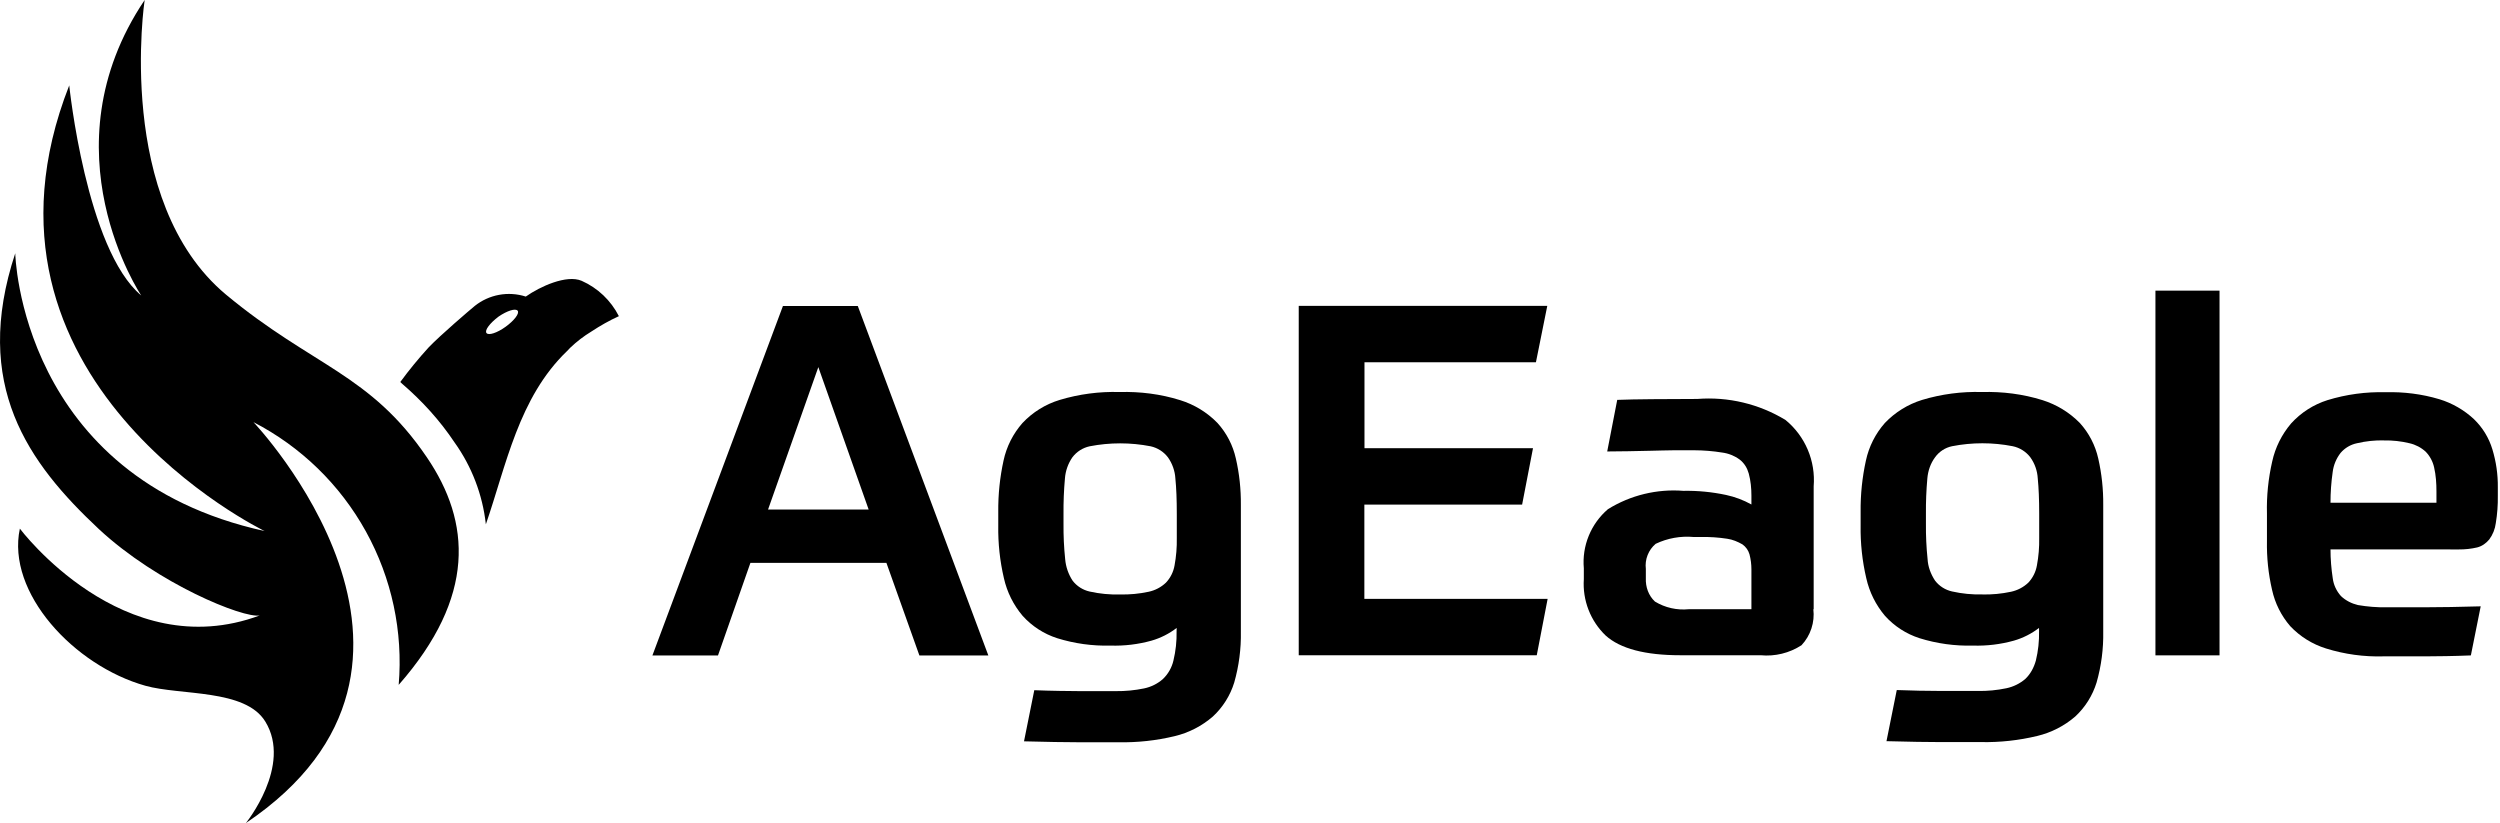 <?xml version="1.0" encoding="UTF-8"?>
<svg xmlns="http://www.w3.org/2000/svg" width="164" height="54" viewBox="0 0 164 54" fill="none">
  <g clip-path="url(#clip0_158_5)">
    <path d="M58.148 36.923H49.228L47.1 42.998H42.798L51.361 20.072H56.271L64.835 42.998H60.312L58.148 36.923ZM50.384 33.426H56.984L53.682 24.083L50.384 33.426Z" fill="black"></path>
    <path d="M77.19 41.192C76.697 41.572 76.136 41.855 75.538 42.027C74.665 42.27 73.76 42.379 72.854 42.351C71.667 42.383 70.482 42.219 69.348 41.865C68.477 41.584 67.695 41.078 67.083 40.397C66.482 39.686 66.061 38.84 65.857 37.932C65.593 36.801 65.468 35.642 65.486 34.481V33.577C65.475 32.447 65.591 31.319 65.832 30.215C66.028 29.301 66.456 28.452 67.074 27.75C67.742 27.04 68.584 26.518 69.517 26.235C70.789 25.852 72.115 25.677 73.443 25.717C74.789 25.68 76.133 25.847 77.422 26.251C78.348 26.538 79.188 27.052 79.865 27.746C80.464 28.406 80.88 29.211 81.073 30.081C81.303 31.08 81.411 32.101 81.401 33.126V41.433C81.422 42.56 81.275 43.684 80.967 44.769C80.704 45.625 80.219 46.397 79.562 47.005C78.844 47.627 77.988 48.068 77.065 48.29C75.859 48.581 74.621 48.716 73.381 48.692H70.759C70.286 48.692 69.759 48.683 69.192 48.676C68.627 48.669 67.952 48.653 67.175 48.631L67.849 45.277C68.397 45.299 68.944 45.314 69.492 45.323C69.955 45.331 70.418 45.338 70.837 45.338H73.197C73.82 45.346 74.441 45.286 75.051 45.16C75.507 45.066 75.931 44.856 76.282 44.549C76.625 44.223 76.866 43.803 76.975 43.343C77.128 42.711 77.198 42.063 77.184 41.413L77.19 41.192ZM73.474 38.997C74.105 39.012 74.735 38.952 75.352 38.819C75.777 38.729 76.169 38.523 76.484 38.224C76.78 37.911 76.976 37.519 77.05 37.095C77.16 36.502 77.21 35.899 77.198 35.295V33.72C77.198 32.77 77.167 32.004 77.104 31.385C77.077 30.895 76.904 30.405 76.616 30C76.335 29.633 75.934 29.377 75.483 29.277C74.161 29.02 72.803 29.02 71.481 29.277C71.031 29.375 70.631 29.627 70.348 30C70.066 30.41 69.897 30.888 69.86 31.385C69.79 32.161 69.759 32.941 69.766 33.72V34.361C69.759 35.135 69.795 35.909 69.875 36.679C69.918 37.184 70.085 37.669 70.364 38.093C70.64 38.453 71.035 38.705 71.48 38.805C72.134 38.951 72.804 39.016 73.474 38.997Z" fill="black"></path>
    <path d="M101.502 20.063L100.757 23.765H89.51V29.402H100.565L99.851 33.103H89.502V39.286H101.525L100.811 42.987H85.197V20.063H101.502Z" fill="black"></path>
    <path d="M118.955 39.962C119.006 40.389 118.963 40.822 118.828 41.231C118.694 41.639 118.473 42.014 118.179 42.328C117.384 42.843 116.439 43.074 115.496 42.984H110.229C107.92 42.984 106.289 42.552 105.334 41.694C104.839 41.219 104.454 40.642 104.206 40.002C103.958 39.362 103.853 38.676 103.899 37.992V37.281C103.835 36.555 103.946 35.825 104.221 35.15C104.496 34.475 104.928 33.876 105.481 33.402C106.961 32.485 108.694 32.063 110.43 32.199C111.37 32.182 112.31 32.272 113.23 32.469C113.813 32.593 114.373 32.804 114.893 33.095V32.519C114.893 32.029 114.847 31.54 114.719 31.067C114.619 30.707 114.429 30.385 114.122 30.147C113.784 29.899 113.389 29.741 112.974 29.687C112.371 29.59 111.762 29.54 111.151 29.538H109.797C109.297 29.538 108.791 29.563 108.292 29.57C107.792 29.577 107.283 29.593 106.79 29.601C106.298 29.609 105.844 29.616 105.433 29.616L106.09 26.232C106.712 26.209 107.48 26.192 108.373 26.186C109.28 26.179 110.26 26.171 111.343 26.171C113.369 26.013 115.393 26.496 117.13 27.551C117.766 28.073 118.267 28.742 118.588 29.499C118.91 30.257 119.043 31.081 118.977 31.902V39.969L118.955 39.962ZM114.893 37.35C114.893 37.02 114.851 36.689 114.768 36.369C114.693 36.103 114.53 35.872 114.305 35.712C114.002 35.538 113.661 35.392 113.305 35.342C112.738 35.255 112.164 35.216 111.59 35.227H111.101C110.246 35.15 109.386 35.305 108.611 35.675C108.376 35.874 108.194 36.129 108.082 36.417C107.969 36.704 107.93 37.015 107.967 37.321V37.932C107.944 38.506 108.142 39.069 108.564 39.462C109.227 39.865 110.003 40.041 110.775 39.965H114.893V37.35Z" fill="black"></path>
    <path d="M133.76 41.192C133.267 41.572 132.706 41.855 132.108 42.027C131.235 42.27 130.33 42.379 129.424 42.351C128.237 42.383 127.053 42.219 125.919 41.865C125.047 41.584 124.265 41.078 123.653 40.397C123.052 39.686 122.632 38.84 122.428 37.932C122.164 36.801 122.039 35.642 122.057 34.481V33.577C122.045 32.447 122.161 31.319 122.403 30.215C122.599 29.301 123.027 28.452 123.645 27.75C124.317 27.045 125.158 26.523 126.088 26.235C127.36 25.852 128.686 25.677 130.014 25.717C131.36 25.68 132.704 25.847 133.993 26.251C134.917 26.543 135.756 27.056 136.436 27.746C137.035 28.406 137.452 29.211 137.646 30.081C137.873 31.08 137.982 32.101 137.972 33.126V41.433C137.992 42.56 137.846 43.685 137.537 44.769C137.274 45.625 136.79 46.396 136.134 47.005C135.417 47.622 134.564 48.059 133.644 48.279C132.438 48.57 131.2 48.705 129.96 48.681H127.337C126.864 48.681 126.335 48.673 125.77 48.666C125.204 48.659 124.529 48.643 123.753 48.621L124.428 45.267C125.419 45.305 126.41 45.325 127.402 45.327H129.757C130.382 45.337 131.007 45.277 131.619 45.149C132.077 45.053 132.504 44.843 132.86 44.539C133.203 44.212 133.424 43.793 133.553 43.333C133.706 42.701 133.776 42.052 133.762 41.402L133.76 41.192ZM130.045 38.997C130.675 39.011 131.305 38.951 131.922 38.819C132.347 38.728 132.74 38.523 133.056 38.224C133.35 37.911 133.547 37.519 133.621 37.095C133.732 36.501 133.783 35.895 133.771 35.291V33.692C133.771 32.769 133.739 32 133.677 31.385C133.65 30.886 133.481 30.406 133.19 30C132.905 29.627 132.495 29.368 132.035 29.272C130.721 29.015 129.369 29.015 128.055 29.272C127.605 29.366 127.206 29.626 126.939 30C126.639 30.404 126.476 30.891 126.434 31.385C126.366 32.152 126.334 32.922 126.341 33.692V34.357C126.334 35.131 126.369 35.905 126.449 36.675C126.476 37.179 126.659 37.665 126.939 38.089C127.215 38.449 127.609 38.7 128.054 38.799C128.708 38.947 129.377 39.012 130.047 38.993L130.045 38.997Z" fill="black"></path>
    <path d="M141.397 42.991H145.601V19.066H141.397V42.991Z" fill="black"></path>
    <path d="M152.881 36.039C152.881 36.675 152.933 37.311 153.029 37.94C153.085 38.372 153.272 38.77 153.565 39.1C153.873 39.395 154.271 39.595 154.682 39.692C155.3 39.797 155.929 39.851 156.559 39.837H159.142C160.112 39.837 161.306 39.815 162.734 39.775L162.089 42.995C161.485 43.019 160.949 43.035 160.473 43.042C159.996 43.049 159.542 43.057 159.1 43.057H156.369C155.087 43.096 153.808 42.921 152.584 42.539C151.69 42.26 150.883 41.757 150.24 41.077C149.649 40.393 149.239 39.573 149.046 38.69C148.803 37.639 148.691 36.562 148.712 35.483V33.693C148.682 32.541 148.802 31.385 149.056 30.275C149.258 29.353 149.685 28.496 150.297 27.778C150.944 27.065 151.768 26.537 152.686 26.248C153.917 25.871 155.201 25.697 156.488 25.73C157.684 25.698 158.878 25.846 160.025 26.19C160.87 26.448 161.645 26.895 162.29 27.496C162.856 28.041 163.273 28.723 163.5 29.475C163.746 30.285 163.867 31.125 163.857 31.971V32.528C163.867 33.125 163.822 33.723 163.725 34.313C163.676 34.705 163.527 35.077 163.291 35.394C163.073 35.65 162.815 35.832 162.501 35.912C162.109 36.003 161.707 36.047 161.305 36.043L152.881 36.039ZM156.388 28.89C155.791 28.876 155.194 28.939 154.613 29.077C154.196 29.164 153.82 29.387 153.543 29.711C153.259 30.077 153.079 30.511 153.023 30.971C152.928 31.637 152.88 32.308 152.881 32.981H159.831V32.238C159.831 31.708 159.797 31.178 159.678 30.662C159.593 30.275 159.402 29.919 159.128 29.634C158.828 29.359 158.462 29.167 158.065 29.077C157.517 28.943 156.953 28.881 156.389 28.893L156.388 28.89Z" fill="black"></path>
    <path d="M16.125 54C16.125 54 19.185 50.233 17.404 47.334C16.084 45.179 11.862 45.636 9.536 44.985C4.857 43.67 0.408 38.874 1.303 34.678C1.303 34.678 8.07 43.714 17.04 40.373C15.98 40.576 10.358 38.308 6.486 34.708C1.853 30.372 -1.854 25.261 1 16.615C1 16.615 1.3 31.313 17.359 34.837C17.359 34.837 -3.056 24.977 4.542 5.601C4.542 5.601 5.648 16.359 9.266 19.385C9.266 19.385 2.858 9.86 9.49 0C9.49 0 7.497 13.206 14.825 19.326C20.505 24.043 24.275 24.504 28.002 30C30.889 34.244 31.235 39.14 26.154 44.928C26.448 41.435 25.7 37.933 24.004 34.865C22.308 31.797 19.741 29.301 16.627 27.692C16.627 27.692 31.696 43.526 16.12 54" fill="black"></path>
    <path d="M32.704 20.77C32.141 21.193 31.78 21.665 31.911 21.844C32.041 22.024 32.604 21.844 33.167 21.437C33.731 21.03 34.091 20.563 33.96 20.385C33.82 20.206 33.267 20.385 32.704 20.769M40.598 20.741C39.969 21.027 39.378 21.364 38.793 21.749C38.294 22.052 37.829 22.409 37.407 22.812C37.333 22.882 37.269 22.956 37.198 23.03C34.018 26.084 33.211 30.526 31.871 34.399V34.383C31.656 32.45 30.949 30.604 29.817 29.022C28.857 27.582 27.697 26.308 26.374 25.169L26.259 25.059C26.838 24.271 27.458 23.514 28.118 22.791C28.895 21.978 30.823 20.334 31.142 20.071C31.606 19.7 32.155 19.449 32.739 19.342C33.323 19.234 33.925 19.273 34.491 19.455C35.427 18.795 37.167 18 38.153 18.42C39.211 18.889 40.075 19.709 40.598 20.741Z" fill="black"></path>
  </g>
  <defs>
    <clipPath id="clip0_158_5">
      <rect width="164" height="54" fill="white"></rect>
    </clipPath>
  </defs>
</svg>

